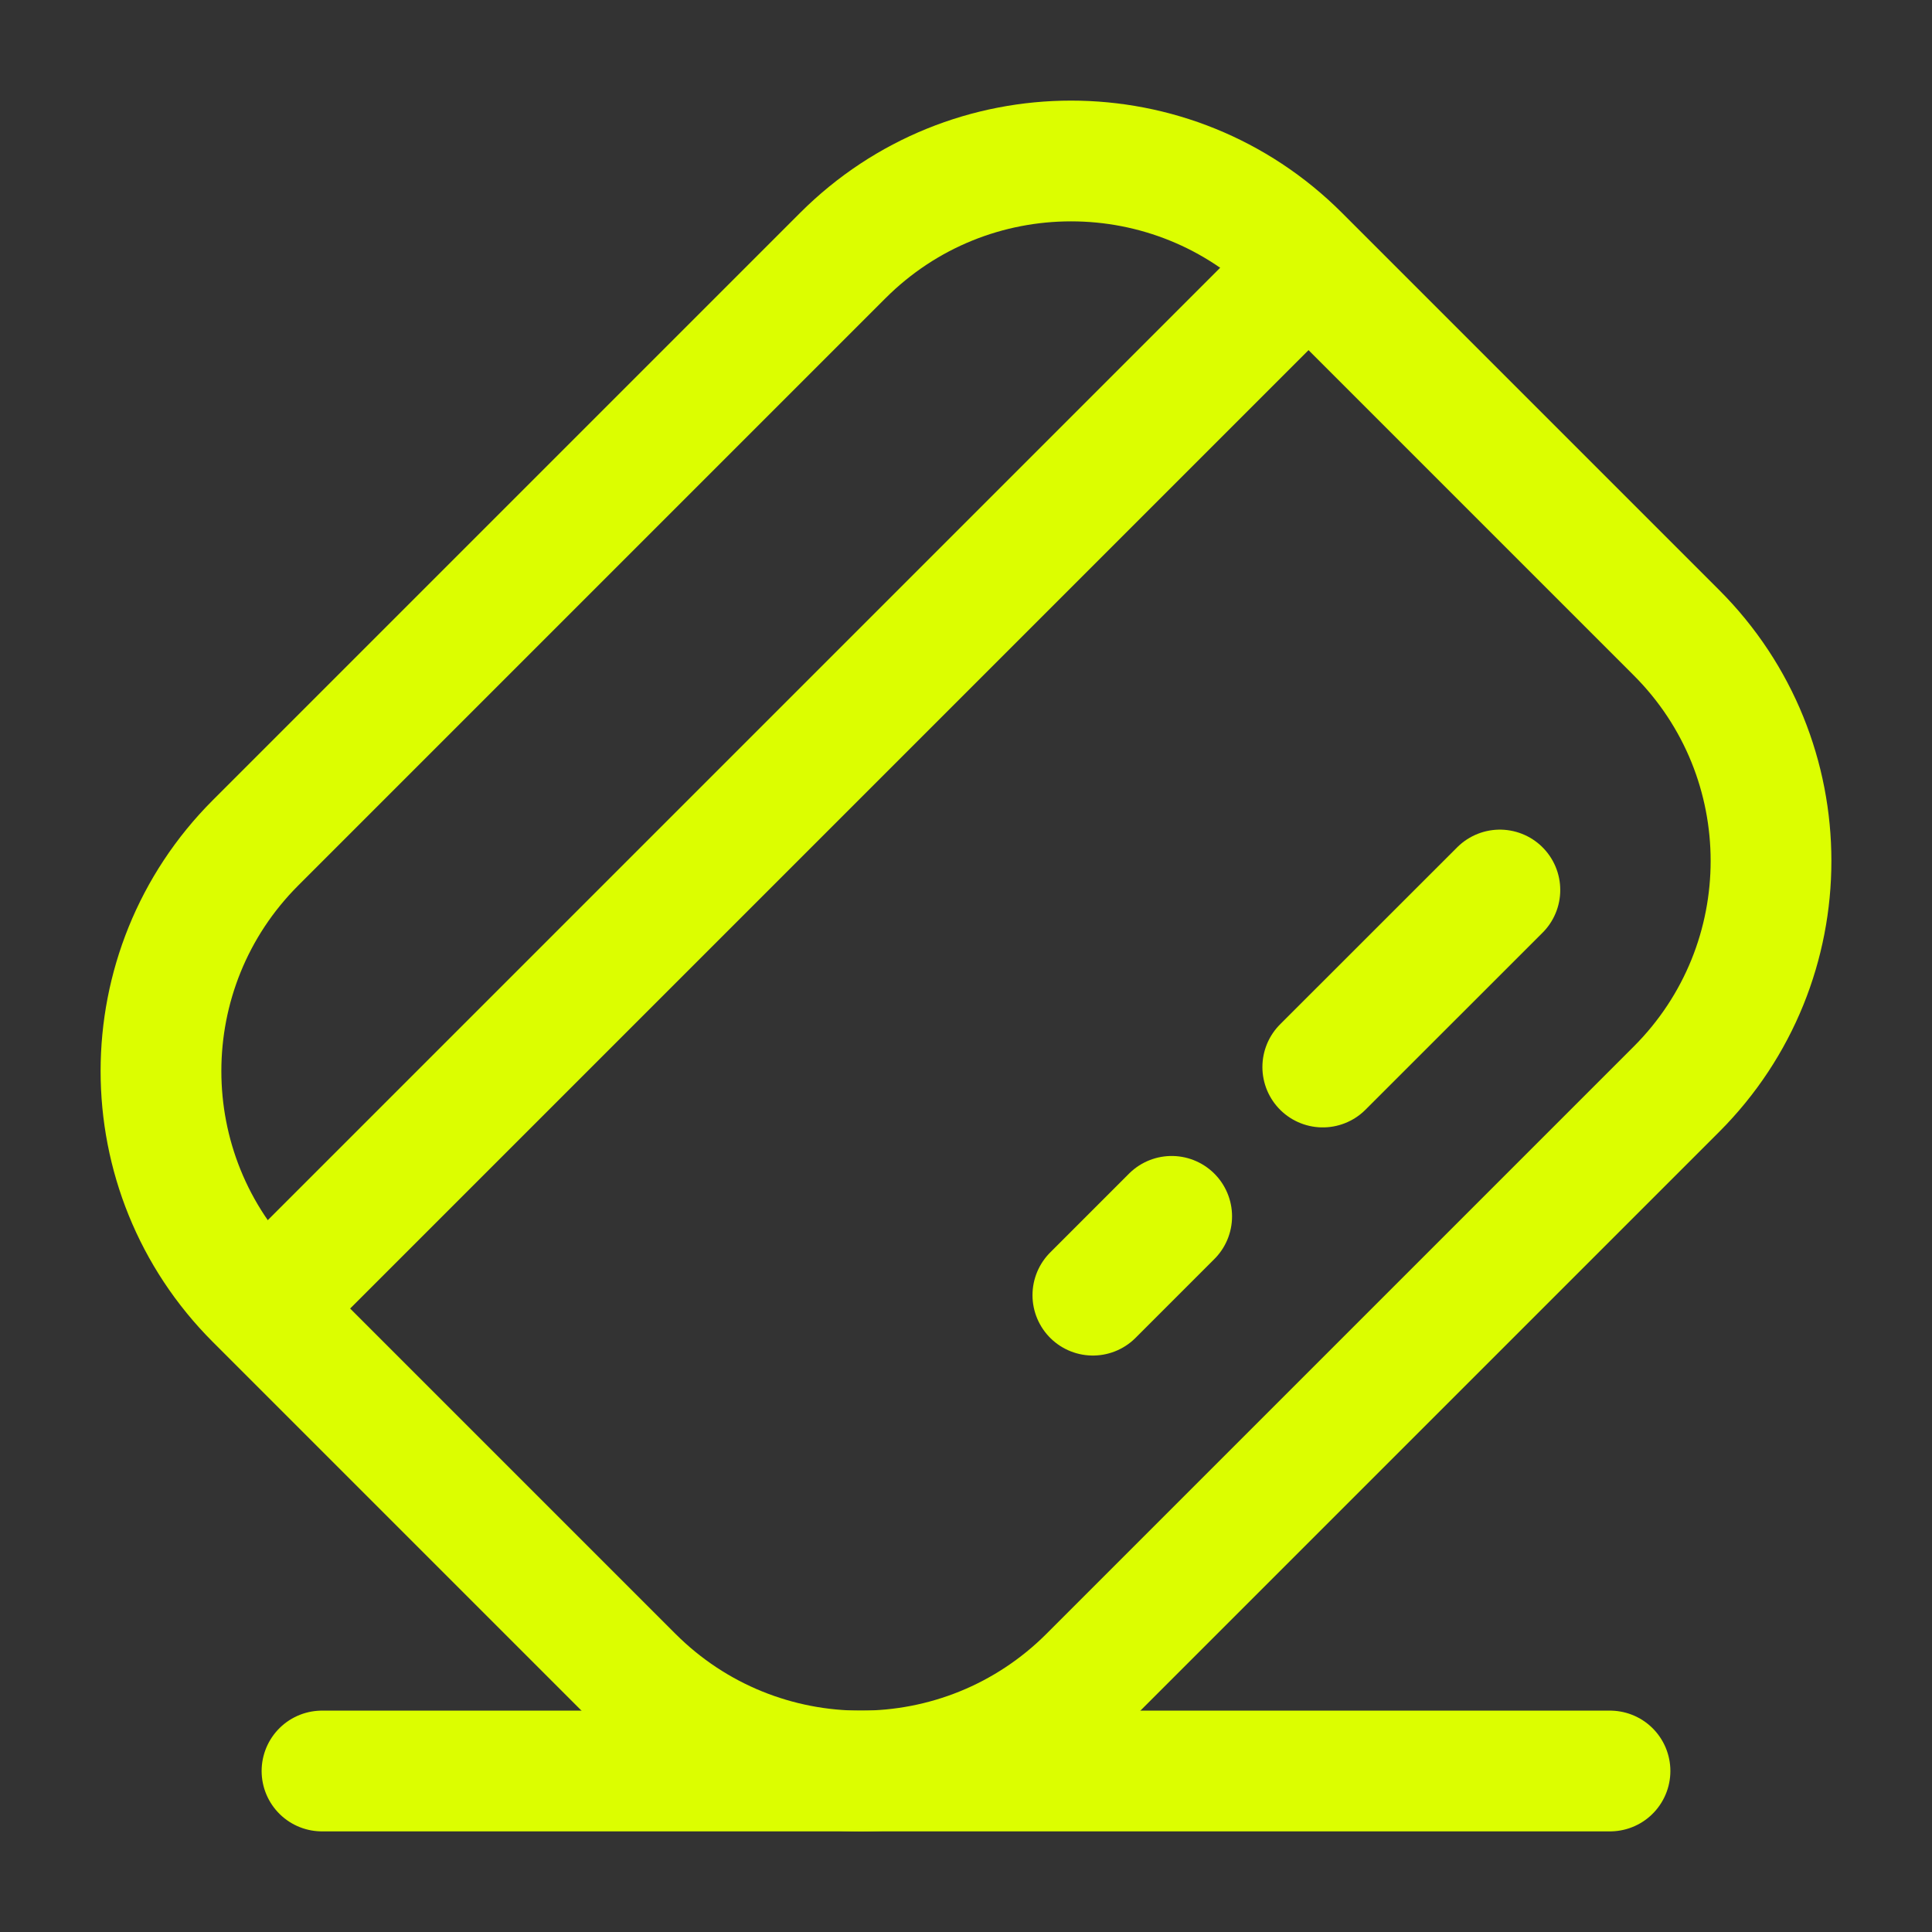 <svg xmlns="http://www.w3.org/2000/svg" viewBox="0 0 24 24" width="24" height="24" color="#dcfe00" fill="none"><rect x="0" y="0" width="24" height="24" fill="#333333" stroke="none"/><path d="M3.346 16.198L16.175 3.369M18.632 11.056L16.432 13.255M14.555 15.11L13.576 16.089" stroke="#dcfe00" stroke-width="1.5" stroke-linecap="round"></path><path d="M3.175 16.141C1.608 14.575 1.608 12.036 3.175 10.469L10.469 3.175C12.036 1.608 14.575 1.608 16.141 3.175L20.825 7.859C22.392 9.425 22.392 11.964 20.825 13.531L13.531 20.825C11.964 22.392 9.425 22.392 7.859 20.825L3.175 16.141Z" stroke="#dcfe00" stroke-width="1.5"></path><path d="M4 22H20" stroke="#dcfe00" stroke-width="1.5" stroke-linecap="round"></path></svg>